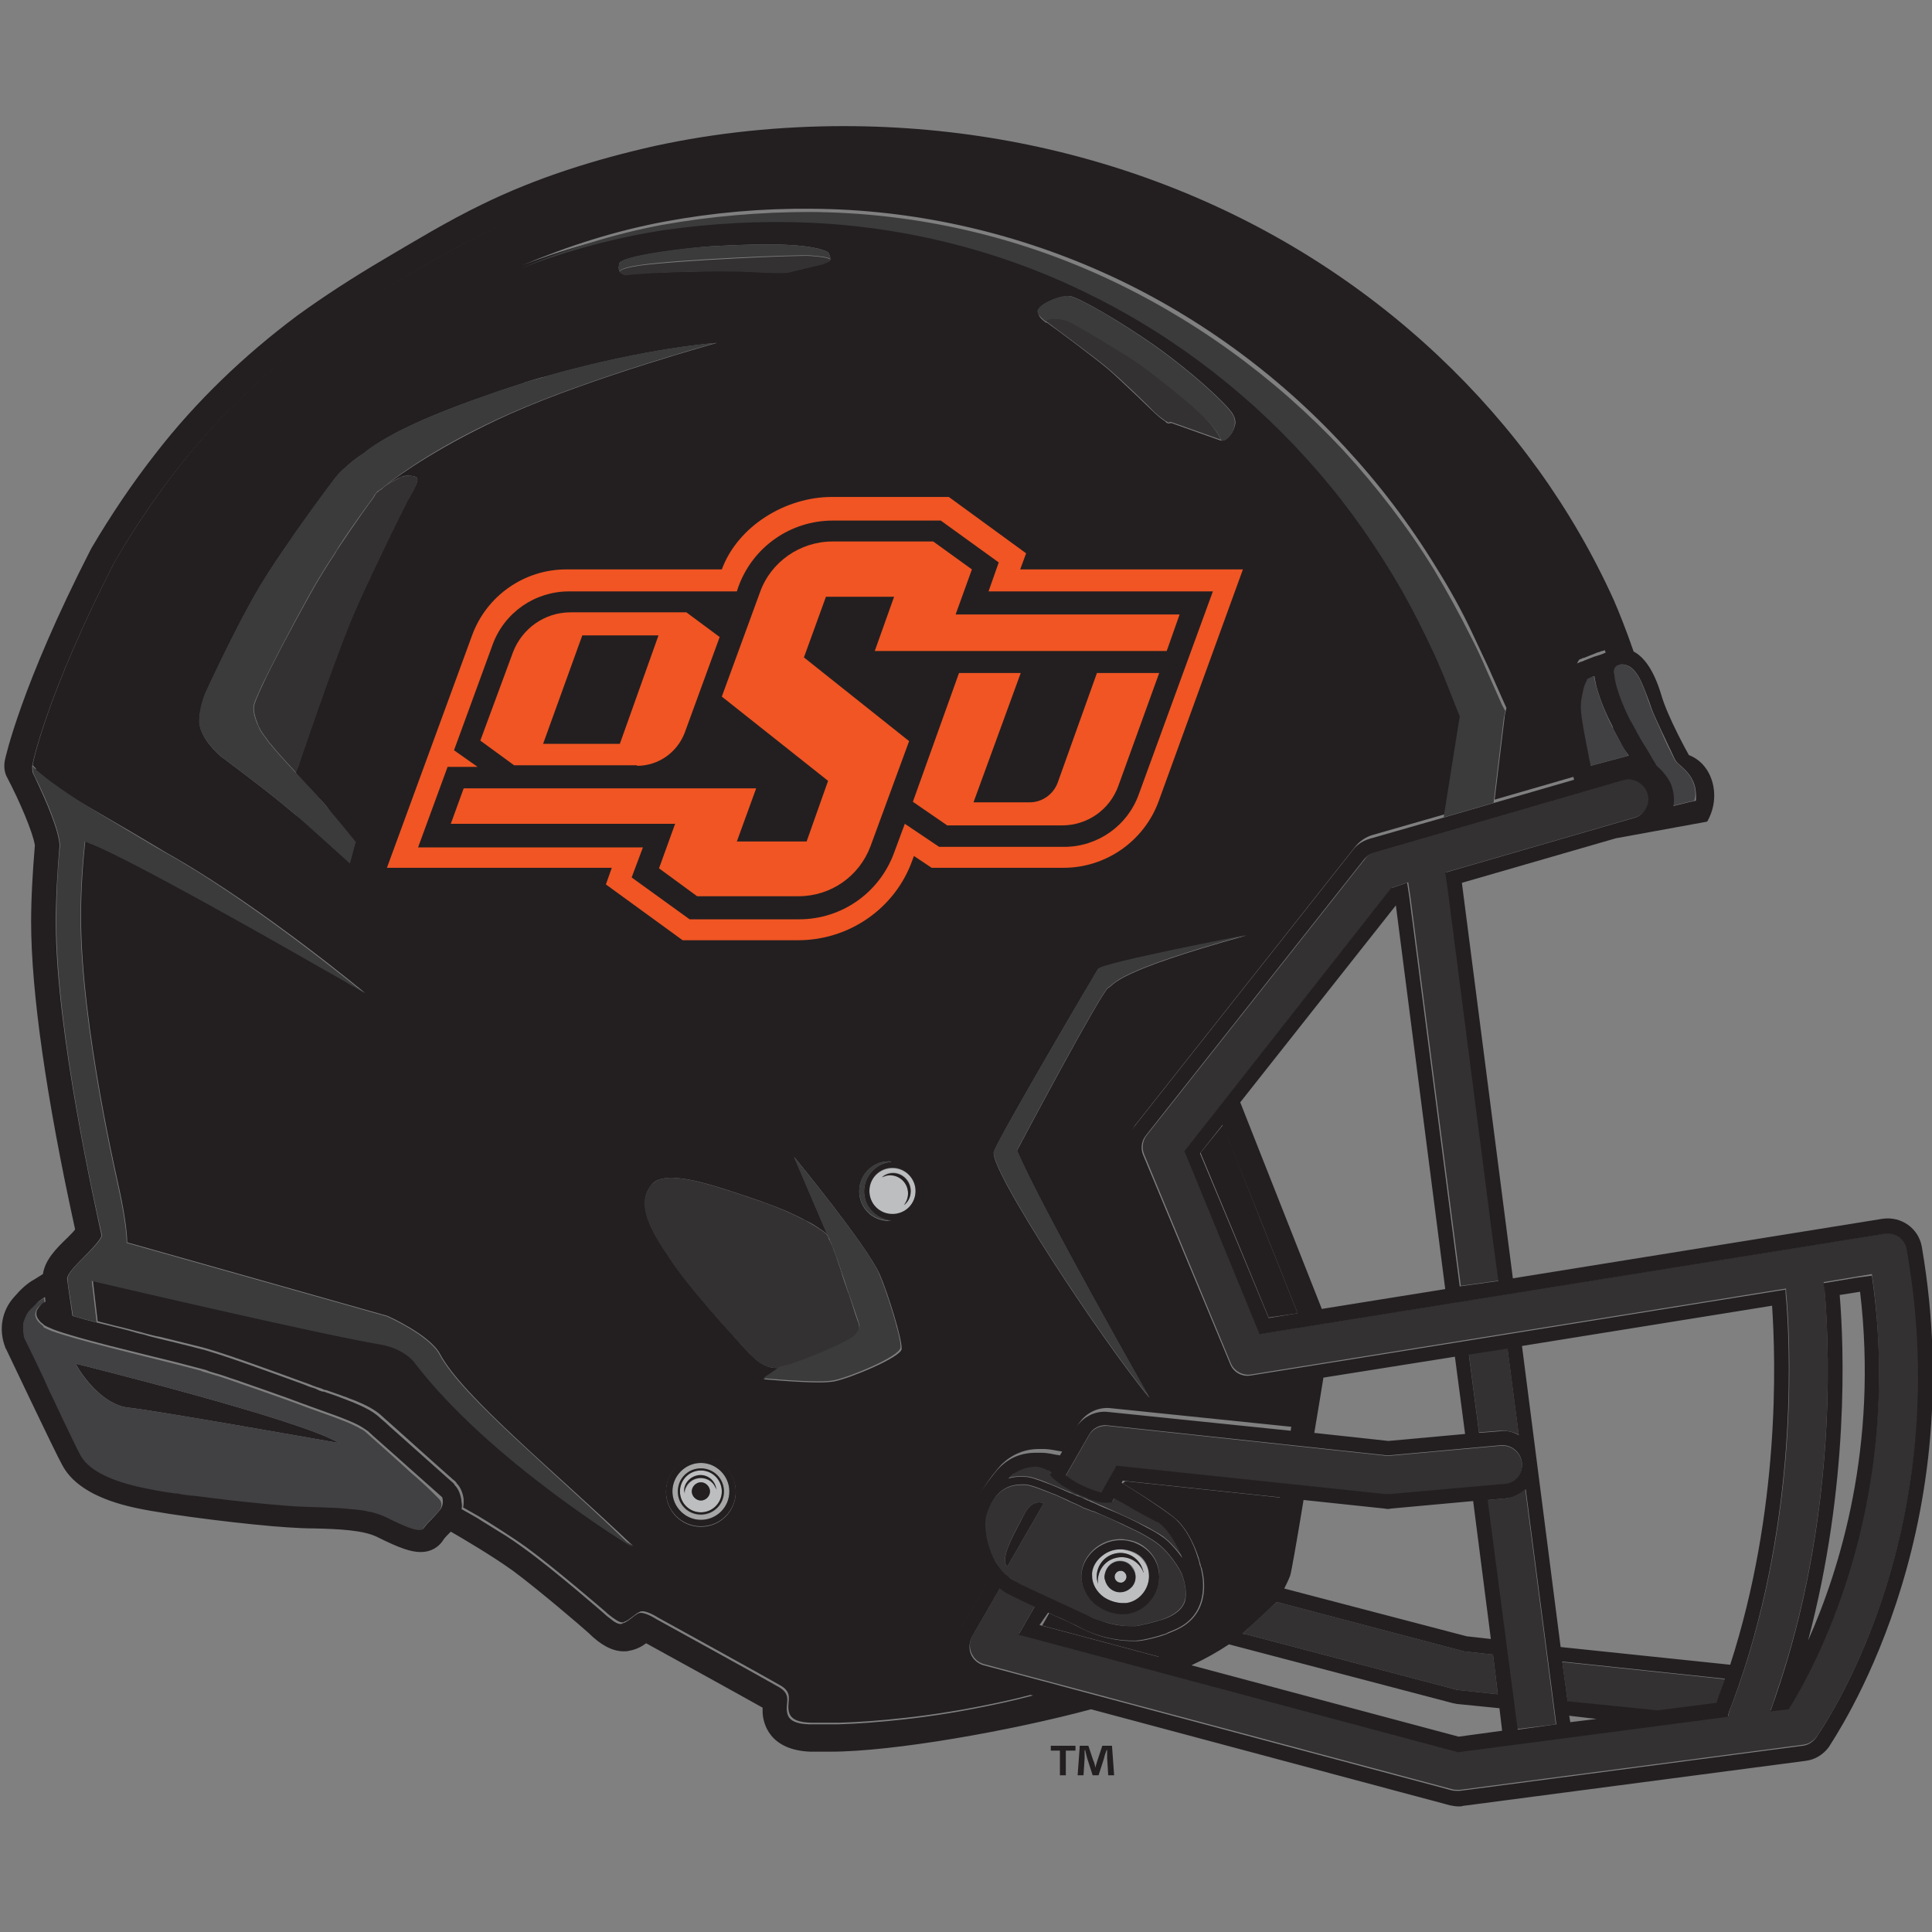 <?xml version="1.0" encoding="utf-8"?>
<!-- Generator: Adobe Illustrator 24.0.0, SVG Export Plug-In . SVG Version: 6.00 Build 0)  -->
<svg version="1.1" id="Capa_1" xmlns="http://www.w3.org/2000/svg" xmlns:xlink="http://www.w3.org/1999/xlink" x="0px" y="0px"
	 viewBox="0 0 360 360" style="enable-background:new 0 0 360 360;" xml:space="preserve">
<rect x="0" y="0" width="360" height="360" fill="#808080" stroke="none"/>
<style type="text/css">
	.st0{fill:#BCBEC0;}
	.st1{fill:#231F20;}
	.st2{fill:#A7A6A6;}
	.st3{fill:#414042;}
	.st4{fill:#333132;}
	.st5{fill:#FFFFFF;}
	.st6{fill:#3B3B3C;}
	.st7{fill:#F05523;}
</style>
<path class="st0" d="M166.3,217.7c-2.4,0-4.3,1.9-4.3,4.3c0,2.4,1.9,4.3,4.3,4.3s4.3-1.9,4.3-4.3
	C170.6,219.6,168.7,217.7,166.3,217.7 M168.4,224.5c0.5-0.6,0.8-1.3,0.8-2.2c0-1.9-1.5-3.4-3.4-3.4c-0.6,0-1.1,0.2-1.5,0.4
	c0.6-0.5,1.3-0.8,2.1-0.8c1.8,0,3.3,1.5,3.3,3.3C169.7,223,169.2,223.9,168.4,224.5"/>
<path class="st1" d="M166.4,218.6c-0.8,0-1.5,0.3-2.1,0.8c0.5-0.2,1-0.4,1.5-0.4c1.9,0,3.4,1.5,3.4,3.4c0,0.8-0.3,1.6-0.8,2.2
	c0.8-0.6,1.3-1.5,1.3-2.6C169.7,220.1,168.2,218.6,166.4,218.6"/>
<path class="st2" d="M130.6,272.6c-2.9,0-5.3,2.4-5.3,5.3c0,2.9,2.4,5.3,5.3,5.3c2.9,0,5.3-2.4,5.3-5.3
	C135.9,275,133.5,272.6,130.6,272.6 M130.6,282.3c-2.4,0-4.3-1.9-4.3-4.3c0-2.4,1.9-4.3,4.3-4.3c2.4,0,4.3,1.9,4.3,4.3
	C134.9,280.3,133,282.3,130.6,282.3"/>
<path class="st0" d="M130.6,274c-2.2,0-3.9,1.8-3.9,3.9c0,2.2,1.8,3.9,3.9,3.9c2.2,0,3.9-1.8,3.9-3.9
	C134.5,275.8,132.7,274,130.6,274 M130.6,279.6c-0.9,0-1.7-0.8-1.7-1.7c0-0.9,0.8-1.7,1.7-1.7s1.7,0.8,1.7,1.7
	C132.3,278.9,131.5,279.6,130.6,279.6 M132.2,275.9c-1.5-0.9-3.4-0.4-4.2,1.1c-0.3,0.4-0.4,0.9-0.4,1.4c-0.1-0.7,0-1.4,0.4-2
	c0.9-1.4,2.7-1.9,4.2-1c0.8,0.5,1.3,1.4,1.4,2.3C133.3,276.9,132.8,276.3,132.2,275.9"/>
<path class="st0" d="M212.3,290c-0.9-0.7-2-1.1-3.3-1.3c-0.1,0-0.2,0-0.3,0l-0.1,0c-1,0-2,0.3-2.9,0.9c-1.4,0.9-2.3,2.5-2.3,4
	c0,1.6,0.8,3,2.2,4c0.9,0.6,2,1,3.2,1.1c0.2,0,0.3,0,0.5,0c0.2,0,0.3,0,0.5,0c2.4-0.3,4.3-2.5,4.3-5
	C214.1,292.3,213.4,291,212.3,290 M211,295.5c-0.6,0.7-1.4,1.1-2.3,1.1c-1.4,0-2.5-1-2.8-2.3c0-0.2-0.1-0.4-0.1-0.6
	c0-0.2,0-0.4,0.1-0.6c0.3-1.3,1.4-2.3,2.8-2.3c0.9,0,1.7,0.4,2.3,1.1c0.4,0.5,0.6,1.1,0.6,1.7C211.6,294.4,211.4,295,211,295.5
	 M213.1,293.1c-0.7-2.1-3-3.4-5.2-2.8c-2.2,0.5-3.6,2.7-3.3,4.9c0-0.1-0.1-0.2-0.1-0.4c-0.6-2.4,0.9-4.7,3.2-5.3
	c2.4-0.6,4.7,0.9,5.3,3.2C213,292.9,213,293,213.1,293.1"/>
<path class="st3" d="M302,138.4c-0.5-0.9-1-1.7-1.4-2.6l-0.2-0.4c-0.9-1.7-2.8-5.9-3.4-9.4c-0.1,0.1-0.2,0.1-0.4,0.1
	c-0.3,0.1-0.6,0.3-0.9,0.4c-0.2,0.4-0.5,1-0.7,1.7c-0.1,0.4-0.2,0.9-0.3,1.4c-0.2,0.9-0.3,1.9-0.2,3c0.1,1.3,0.7,4.7,1.4,8.1
	c0.1,0.7,0.3,1.3,0.4,2l7.1-1.9C302.9,140,302.4,139.1,302,138.4"/>
<path class="st0" d="M209,292.7c-0.1,0-0.1,0-0.2,0c-0.6,0-1.1,0.5-1.1,1.1c0,0.6,0.5,1.1,1.1,1.1c0.1,0,0.2,0,0.2,0
	c0.5-0.1,0.9-0.5,0.9-1.1C209.9,293.3,209.5,292.8,209,292.7"/>
<path class="st1" d="M132.1,275.3c-1.4-0.9-3.3-0.4-4.2,1c-0.4,0.6-0.5,1.3-0.4,2c0-0.5,0.2-1,0.4-1.4c0.9-1.5,2.8-1.9,4.2-1.1
	c0.7,0.4,1.1,1,1.3,1.7C133.4,276.7,132.9,275.8,132.1,275.3"/>
<path class="st1" d="M24,262.3c4.9,0.5,39.2,6.6,39.2,6.6c-7.1-4.4-49.1-14.8-49.1-14.8C15.2,256.2,19.1,261.8,24,262.3"/>
<path class="st4" d="M220.2,293.3c-1.2-2.4-3.2-4.7-4.6-5.7c-0.8-0.6-2-1.3-3.3-2c-0.8-0.4-1.6-0.8-2.5-1.2
	c-0.2-0.1-0.4-0.2-0.6-0.3c-2-1-4.1-1.9-5.4-2.4c-0.1,0-0.2-0.1-0.4-0.1c-0.2-0.1-0.4-0.2-0.5-0.2c-0.5-0.2-0.8-0.3-0.8-0.3
	l-0.3-0.1l-0.3-0.2c-0.6-0.3-1.3-0.6-2-0.9c-0.6-0.3-1.1-0.5-1.7-0.8c-0.4-0.2-0.9-0.4-1.3-0.6c0,0,0,0-0.1,0
	c-2.2-0.9-4.3-1.7-5.3-1.8c-0.2,0-0.5,0-0.7,0c-3.2,0-5.3,1.7-6.7,5.6c-0.1,0.5-0.2,1-0.2,1.4c0,0.2,0,0.5,0,0.8
	c0.1,1.9,0.6,4.4,1.9,6.6c0.1,0.2,0.3,0.4,0.4,0.6c0,0,0,0.1,0.1,0.1c0.4,0.6,0.9,1.2,1.5,1.7c0.1,0.1,0.2,0.2,0.3,0.2c0,0,0,0,0,0
	c0.5,0.4,1,0.7,1.5,1c0.1,0.1,0.2,0.1,0.4,0.2c0,0,0.1,0,0.1,0.1c3.8,2,9.5,4.4,13.1,6.1c0.8,0.4,1.5,0.7,2.2,0.9
	c2.2,0.7,4.2,1,5.5,1c0,0,0,0,0.1,0c0.1,0,0.2,0,0.3,0c0.2,0,0.3,0,0.4,0c0.1,0,0.1,0,0.2,0c0.3,0,0.7-0.1,1.1-0.2
	c1.5-0.3,3.5-0.9,3.5-0.9s3.8-1,4.6-3.5C221.2,297.1,220.9,295.2,220.2,293.3 M187.7,291.9c-1.6-1.4,1.6-6.8,3.2-9.8
	c1.5-3,3.6-2,3.6-2L187.7,291.9z M209.2,300.7c-0.2,0-0.4,0-0.5,0c-1.9-0.2-3.5-0.9-4.8-2c-1.5-1.3-2.4-3.1-2.4-5.1
	c0-1.4,0.5-2.8,1.4-3.9c1.3-1.7,3.3-2.8,5.6-2.9c0.2,0,0.5,0,0.7,0c0.8,0.1,1.5,0.2,2.1,0.4c1.2,0.4,2.2,1.1,3,2
	c1.1,1.2,1.7,2.7,1.7,4.5C216,297.6,212.9,300.7,209.2,300.7"/>
<path class="st4" d="M191.2,275.1c0.5,0,1.3,0.2,2.1,0.5c0.4,0.1,0.9,0.3,1.4,0.5c1.5,0.6,3.2,1.3,4.8,2c0.4,0.2,0.8,0.4,1.2,0.5
	c0.1,0,0.2,0.1,0.3,0.1c0.4,0.2,0.8,0.4,1.2,0.5l0.2,0.1l0.4,0.2c0,0,0.1,0,0.1,0c0.2,0.1,0.5,0.2,1.1,0.5c0.6,0.3,1.5,0.6,2.5,1.1
	c2.2,1,5.1,2.3,7.4,3.5c1,0.6,2,1.1,2.7,1.6c1,0.7,2.5,2.2,3.8,4c-0.6-1.6-1.4-3-2.2-4.2c-0.7-1-1.4-1.8-2-2.2
	c0-0.1-0.1-0.1-0.2-0.2c0,0,0,0,0,0c-0.1,0-0.1-0.1-0.2-0.1c0,0,0,0-0.1,0c-0.1,0-0.1-0.1-0.2-0.1h0l0,0c-0.1,0-0.1-0.1-0.2-0.1
	c-0.1,0-0.1-0.1-0.2-0.1c-1.1-0.6-2.9-1.6-5.2-2.9c-0.4-0.2-0.7-0.4-1.1-0.6c-0.4-0.2-0.7-0.4-1.1-0.6l-0.4,0.7
	c-0.2,0-0.3,0-0.5,0.1l-0.3,0c-0.1,0-0.1,0-0.2,0c-0.1,0-0.1,0-0.1,0H206c-0.5,0-1.2-0.1-1.8-0.3l0,0c-0.1,0-0.2-0.1-0.3-0.1
	c-0.2-0.1-0.4-0.1-0.6-0.2c-0.2-0.1-0.3-0.1-0.5-0.2c-0.1,0-0.1,0-0.2-0.1c-0.3-0.1-0.6-0.2-0.9-0.4c-0.1,0-0.2-0.1-0.3-0.1
	c-0.2-0.1-0.4-0.2-0.6-0.3c-0.1,0-0.2-0.1-0.3-0.1c-1.8-0.9-2.8-1.5-3.3-2c0,0-0.1,0-0.1-0.1c-0.6-0.5-1.1-0.9-1.4-1.4l0.1-0.1
	l0.2-0.2h0v0c0-0.1,0-0.1,0-0.2c-0.1-0.1-0.2-0.2-0.3-0.3c-0.1,0-0.1,0-0.2,0c-0.7-0.4-1.7-0.7-2.1-0.7c-1.6,0-3,0.4-4.1,1.2
	c-0.3,0.2-0.7,0.5-1,0.8c-0.1,0.1-0.2,0.1-0.2,0.2C188.9,275.1,190,275,191.2,275.1"/>
<path class="st1" d="M209.2,276.4c0.9,0.5,7.2,4.4,9.5,6.3c0.3,0.2,0.5,0.5,0.8,0.7c1.6,1.6,3,4.2,3.9,7c0.1,0.5,0.3,1,0.4,1.5
	c0,0,0,0,0,0c0,0,0,0.1,0.1,0.2c0,0.1,0.1,0.2,0.1,0.4c0.5,2,1.5,8.5-5,11.3c-0.5,0.2-0.9,0.4-1.2,0.5c-0.2,0.1-0.3,0.1-0.4,0.2h0
	c-0.1,0-0.2,0.1-0.3,0.1c-0.8,0.3-3.6,1.1-5.2,1.2c-0.2,0-0.4,0-0.7,0c-1.5,0-5.3-0.2-9.3-2.2c-0.6-0.3-1.3-0.6-2-1
	c-1-0.5-2.2-1-3.3-1.5l0,0c-0.4-0.2-0.7-0.3-1.1-0.5l-1.3,2.3l22.1,5.9c2.6-1.1,5.1-2.4,7.5-3.8c0,0,4-2.5,7.5-5.6
	c0.5-0.5,1.1-1,1.6-1.5c0.3-0.3,0.5-0.5,0.7-0.8c0.4-0.5,0.8-0.9,1.2-1.4c0.2-0.3,0.5-0.6,0.7-0.9c0.1-0.2,0.2-0.3,0.3-0.5
	c0.1-0.1,0.1-0.2,0.2-0.3c0.1-0.2,0.2-0.5,0.3-0.7c0,0,0-0.1,0.1-0.1c0.2-0.3,0.3-0.7,0.4-1c0.1-0.3,0.6-3.1,1.2-7.1
	c0.3-1.8,0.6-3.9,1-6l-29.3-3.1L209.2,276.4z"/>
<polygon class="st1" points="223.7,214.8 230.1,230.2 236.4,245.5 241.8,244.7 234.8,227.1 227.9,209.6 "/>
<path class="st3" d="M77.6,275.3c-0.6-0.5-1.2-1-1.8-1.6c-3.2-2.9-6.7-6-7.5-6.7c-0.3-0.3-0.7-0.6-1.2-0.8c-0.1-0.1-0.3-0.2-0.5-0.3
	c-2.5-1.3-6.6-2.6-8.7-3.4c-0.9-0.3-2.6-1-4.9-1.8c-2.8-1-6.2-2.2-9.4-3.3c-1.1-0.4-2.1-0.7-3-1c-0.7-0.2-1.4-0.4-2-0.6
	c-0.4-0.1-0.8-0.2-1.2-0.4c-1.1-0.3-2.7-0.7-4.6-1.2c-7.2-1.8-18.8-4.6-23.2-6.2c-0.7-0.3-1.2-0.5-1.5-0.7C8.1,247.1,8,247,7.9,247
	c0,0-0.1-0.1-0.1-0.1c-0.3-0.3-0.6-0.5-0.8-0.8c-0.5-0.7-0.5-1.3-0.3-1.8c0.2-0.6,0.7-1,1.1-1.3c0,0,0,0,0.1,0c0,0,0.1-0.1,0.1-0.1
	c0,0,0,0,0,0c0,0,0,0,0.1,0c0,0,0.1-0.1,0.1-0.1c0,0,0.1-0.1,0.1-0.1c0,0,0,0,0,0c0-0.3-0.1-0.5-0.1-0.7c0,0,0-0.1,0-0.1
	c-0.4,0.2-0.8,0.5-1.2,0.8c-0.5,0.4-1,0.9-1.6,1.6c-0.4,0.5-0.7,0.9-0.9,1.4c-0.1,0.3-0.2,0.6-0.3,0.8c0,0.2-0.1,0.4-0.1,0.6
	c0,0.2,0,0.4,0,0.6c0,0.4,0,0.8,0.1,1.2c0.1,0.3,0.2,0.6,0.2,0.8c0,0,1.7,3.6,3.8,7.9c0.1,0.3,0.3,0.6,0.4,0.9
	c0.1,0.3,0.3,0.6,0.4,0.9c1.1,2.2,2.2,4.5,3.1,6.5c1.2,2.6,2.3,4.6,2.6,5.3c1.4,2.5,4.9,4.7,11.1,6.1c1.4,0.3,3.3,0.6,5.4,1
	c0.5,0.1,0.9,0.1,1.4,0.2c0.1,0,0.2,0,0.3,0c0.8,0.1,1.7,0.3,2.6,0.4c0.1,0,0.2,0,0.3,0c0.8,0.1,1.6,0.2,2.4,0.3
	c1.3,0.2,2.7,0.3,4,0.5c4.4,0.5,8.6,0.9,11.3,1.1c3.9,0.2,8,0.2,11.6,0.6c1.2,0.1,2.4,0.3,3.5,0.5c0.3,0.1,0.6,0.2,0.9,0.2
	c0.8,0.2,1.5,0.5,2.2,0.8c0.4,0.2,0.8,0.4,1.2,0.6c2.3,1.1,3.9,1.7,4.8,1.8c0.2,0,0.3,0,0.4,0c0.4,0,0.6-0.2,0.7-0.4
	c0.5-0.9,2.3-2.5,3.1-3.5c0.8-1.1,0-2,0-2S80.1,277.5,77.6,275.3 M24,262.3c-4.9-0.5-8.9-6.1-9.9-8.2c0,0,42,10.4,49.1,14.8
	C63.2,268.9,29,262.8,24,262.3"/>
<path class="st5" d="M294.8,123.1c0.1,0,0.2-0.1,0.2-0.1L294.8,123.1L294.8,123.1z"/>
<path class="st1" d="M157.1,28.4c-6.9,0-13.9,0.4-20.8,1.3c-12,1.4-23.8,4.5-35.1,8.8c-11.7,4.5-22.3,11-33,17.4
	c-8.6,5.2-16.5,11.6-23.7,18.6c-9.1,8.9-16.7,19.2-23.1,30.1c-12.6,24.6-15.3,37.5-15.3,38l0.6,0.6l-0.3,1.1
	c4.3,2.8,14.6,8.6,22.6,13.4c1.3,0.8,2.7,1.6,4.1,2.4C49.6,169.7,68,185,68,185s-0.4-0.2-1.1-0.7c-0.2-0.1-0.5-0.3-0.8-0.5
	c-0.5-0.3-1.2-0.7-1.9-1.1c-1.1-0.6-2.3-1.3-3.7-2.1c-12.2-7-35.7-20.2-43.1-23.3c-0.3-0.1-0.5-0.2-0.8-0.3
	c-0.3-0.1-0.5-0.2-0.7-0.3c-0.5,4.5-0.8,9.4-0.8,14c0,20.8,7.1,50.4,7.1,50.7c0,0,1.5,6.6,1.5,10.1c6,1.7,32.3,9.1,48.5,13.7
	c0,0,7.9,3.5,9.8,7.1c4.2,7.9,21.6,22.1,36,35.8c0,0-26.4-16-40.5-34.3c0,0-1.8-2.7-6.6-3.5c-10.3-1.6-48-10.5-53.6-11.8l0.9,7.7
	c1.9,0.5,4,1,6,1.5c1,0.3,2.1,0.5,3,0.8c0.9,0.2,1.8,0.5,2.6,0.6c2.1,0.5,4,1,5.7,1.4c1.3,0.3,2.3,0.6,3.1,0.8
	c4.8,1.4,13.7,4.7,18.4,6.4c0.5,0.2,0.9,0.3,1.3,0.5c0.4,0.1,0.7,0.3,0.9,0.3c0.1,0,0.2,0.1,0.3,0.1c0.3,0.1,0.6,0.2,1,0.4
	c0.1,0,0.1,0,0.2,0c1.2,0.4,2.3,0.8,3.4,1.2h0c0.3,0.1,0.6,0.2,0.8,0.3c2.2,0.8,3.9,1.6,5.2,2.5c0.4,0.3,0.7,0.5,1,0.8
	c0.3,0.3,0.9,0.8,1.8,1.6c3.8,3.4,11.8,10.6,11.9,10.6l0.2,0.2l0.1,0.2c0.4,0.4,0.7,0.9,0.9,1.4c0.2,0.5,0.4,1.2,0.4,1.8
	c0,0.4,0,0.8-0.1,1.3c0.7,0.4,1.8,1,3,1.7c1.2,0.7,2.6,1.6,4,2.5c1.7,1.1,3.4,2.2,4.9,3.3c5.2,3.8,14.6,11.9,14.6,11.9
	s0.5,0.5,1.2,1c0.7,0.5,1.5,1.1,2.1,1c0,0,0,0,0,0c0.1,0,0.1,0,0.2-0.1c1-0.3,2-1.5,3-1.9c1-0.4,3.3,1.1,3.3,1.1
	s20.7,11.4,22.9,12.7c1.2,0.7,1.5,1.5,1.5,2.3c0,0.5-0.1,1.1-0.1,1.6c0,0.1,0,0.2,0,0.3c0.1,1.4,0.7,2.6,4.2,2.7c1.2,0,2.3,0,3.5,0
	c0.6,0,1.2,0,1.9,0c3.5-0.1,7.6-0.4,12.1-0.9c5.5-0.6,11.6-1.6,17.6-2.9c2.4-0.5,4.8-1.1,7.1-1.7c0.1,0,0.2-0.1,0.3-0.1l-10.6-2.8
	c-1.7-0.4-3.2-1.6-4-3.2c-0.1-0.2-0.2-0.3-0.2-0.5c-0.3-0.7-0.5-1.4-0.5-2.1c-0.1-1.2,0.2-2.4,0.8-3.5l5.6-9.6l0,0h0
	c-2.5-3-3.4-7-3.4-10.4c0-1.8,0.6-3.8,1.7-5.5c0.8-1.6,3-4.3,3.7-5c1.9-1.8,4.2-2.8,6.9-2.8h0.4c0.2,0,0.3,0,0.5,0
	c0.5,0,1.4,0.1,2.4,0.3c0.4,0.1,0.8,0.1,1.1,0.2v0l2.8-4.9c1.3-2.2,3.7-3.5,6.2-3.2l34,3.5c0.6-3.8,1-7.2,1.3-8.9l-8.5,1.3
	c-0.4,0.1-0.7,0.1-1.1,0.1c-0.1,0-0.2,0-0.3,0c-2.4-0.1-4.5-1.6-5.4-3.9l-16.1-38.8c-0.3-0.8-0.5-1.6-0.5-2.5c0-1,0.3-2,0.7-2.9
	c0.1-0.1,0.1-0.2,0.2-0.3c0.1-0.2,0.3-0.5,0.5-0.7l40.7-51.5c0.8-1,1.9-1.8,3.2-2.2l13.6-3.9l3-18.8l-2.1-5.3
	c-0.9-2.1-1.7-4.2-2.6-6.2c-1.8-4.1-3.8-8.1-6.1-12c-4.4-7.8-9.6-15.2-15.5-22c-11.7-13.6-26.2-25-42.4-33
	c-16.2-8-34.2-12.7-52.4-13.5c-9.1-0.4-18.3,0.1-27.3,1.4c-9,1.4-17.9,3.8-26.5,7.1c8.5-3.6,17.3-6.4,26.4-8.1
	c9.1-1.7,18.3-2.5,27.5-2.4c18.5,0.1,37.1,4.2,54.1,11.8c17,7.6,32.5,18.8,45.2,32.6c6.4,6.9,12.1,14.4,17,22.4
	c2.5,4,4.8,8.1,6.8,12.4c1,2.1,2,4.3,3,6.4l2.8,6.3l0.5,1.1l-0.3,1.4l-1.9,15.7l15.2-4.4c-0.1-0.5-0.3-1.3-0.4-2.1
	c-0.1-0.7-0.3-1.3-0.3-1.6c-0.7-3.4-1.3-6.7-1.4-8.6c-0.1-2.2,0.2-4.2,0.7-5.7c0.2-0.6,0.4-1.1,0.5-1.5c0.1,0.2,0.1,0.3,0.2,0.5
	c0,0,1.1-2.7,1.3-2.7c0.2-0.1,0.5-0.2,0.7-0.3c0,0,0,0,0.1,0l0.3-0.1c0,0-0.1,0-0.1,0c-0.1,0-0.2,0.1-0.2,0.1c1-0.4,1.8-0.7,2.5-1
	c0.1,0,0.2-0.1,0.4-0.1c0.2-0.1,0.4-0.2,0.6-0.2c0.1,0,0.2-0.1,0.3-0.1c0.3-0.1,0.5-0.2,0.7-0.3C279.3,68.6,224.8,28.4,157.1,28.4
	 M193.4,57.9c0.4-1.4,4.6-3,6.1-2.7c1.5,0.3,8.4,4.1,15.7,9.2c7,5,13.1,10.6,14.5,12.7c0,0.1,0.1,0.2,0.1,0.2c0.3,0.5,0.4,1,0.4,1.5
	c-0.2,1.7-1.5,3.3-2.5,3.3l-0.1,0l-0.1,0l-9.3-3.3c0,0-0.2,0.1-0.5,0.1c-0.2-0.1-0.4-0.1-0.5-0.3c-0.1-0.1-0.2-0.2-0.4-0.3
	c-0.6-0.4-1.5-1.2-1.9-1.6c-0.5-0.5-6.1-5.9-8.4-7.9c-2.1-1.8-9.7-7.5-11.3-8.6c-0.1-0.1-0.2-0.1-0.2-0.1c0,0,0,0,0,0c0,0,0,0.1,0,0
	c0,0,0,0,0,0h0c0,0,0,0-0.1,0c-0.3-0.2-1.4-1-1.4-1.7C193.4,58,193.4,57.9,193.4,57.9 M204.6,180.6c0.7-1.1,27.7-6.3,27.7-6.3
	c-24.9,6.9-24.5,9.1-25.8,9.8s-17,30.3-17,30.3c4.5,10.6,24.7,46.1,24.7,46.1c-9.1-11-30.1-42.9-29-45.9
	C186.3,211.6,203.9,181.7,204.6,180.6 M130.6,284.5c-3.6,0-6.5-2.9-6.5-6.5s2.9-6.5,6.5-6.5c3.6,0,6.5,2.9,6.5,6.5
	S134.2,284.5,130.6,284.5 M155.5,257.4c-0.6,0.1-1.6,0.2-2.8,0.2c-4.1,0-10.4-0.6-10.4-0.6l3.2-2.2c-0.2,0-0.4,0.1-0.6,0.1
	c-0.1,0-0.2,0-0.3,0c-0.4,0-0.8-0.1-0.9-0.1c-1.9-0.4-3.2-1.8-3.6-2.2c-0.3-0.2-1.7-1.7-3.6-3.9c-0.6-0.7-1.3-1.4-2-2.2
	c-3-3.4-6.6-7.6-9.1-11.2c-0.6-0.9-1.1-1.7-1.6-2.4c-2.3-3.5-3.5-6.1-3.6-8.4c0-0.3,0-0.6,0-0.9c0.1-1,0.5-1.9,1.1-2.7
	c0.6-0.9,1.7-1.3,3.1-1.4c0.8-0.1,1.6,0,2.6,0.1c4.1,0.5,9.6,2.5,14.4,4.1c1.7,0.6,3.3,1.2,4.7,1.8c0.8,0.3,1.5,0.7,2.2,1
	c0.5,0.2,1,0.5,1.4,0.7c0.3,0.2,0.6,0.3,0.8,0.4c1,0.5,1.7,1,2.3,1.4c0.8,0.5,1.2,0.9,1.4,1.1l-6.2-14.5c0,0,13.4,16.3,15.9,21.8
	c1.4,3.1,4.3,12.3,4.1,14C167.7,253,158.4,256.8,155.5,257.4 M170.6,221.9c0,2.4-1.9,4.3-4.3,4.3s-4.3-1.9-4.3-4.3
	c0-2.4,1.9-4.3,4.3-4.3S170.6,219.6,170.6,221.9 M165.6,216.4c0.2,0,0.3,0,0.5,0.1c-2.8,0.2-5.1,2.6-5.1,5.5c0,2.9,2.2,5.2,5.1,5.5
	c-0.2,0-0.3,0-0.5,0c-3.1,0-5.5-2.5-5.5-5.5C160.1,218.9,162.6,216.4,165.6,216.4 M115.4,49.1c0.4-1.5,14-3,17-3.2
	c5.8-0.3,17.9-1,21.9,1.1c0,0,0.5,0.8,0.4,1.3c0.1,0.2-0.3,0.5-1.5,0.9c0,0-4,1-5.8,1.4c-1.8,0.5-7-0.1-11.2-0.1
	c-5.2,0-15.9,0.2-19.7,0.7c0,0-0.4-0.1-0.7-0.3c-0.1,0-0.1-0.1-0.1-0.1c0,0-0.1-0.1-0.1-0.1C115.3,50.5,115.2,50,115.4,49.1
	 M97.5,71.4c0.2-0.1,0.3-0.1,0.5-0.2c1.3-0.4,2.6-0.8,3.9-1.1c0.1,0,0.2-0.1,0.3-0.1c18.9-5.3,31.4-6.1,31.4-6.1
	c0,0-23.2,6.4-38.5,13.2C82.2,82.9,74.6,88.4,72.5,90c-0.1,0.1-0.1,0.1-0.2,0.2c-0.1,0.1-0.3,0.1-0.3,0.2v0c1.1-0.7,2.3-1.4,2.7-1.5
	c0.1,0,0.1,0,0.2-0.1c0.5-0.2,1.4-0.2,2-0.1c0.2,0,0.3,0,0.4,0.1c0.5,0.2,1.1,0.3-1,3.8c0,0-0.1,0.2-0.3,0.5
	c-1.2,2.3-5.9,11.8-9.4,19.6c-0.1,0.3-0.2,0.6-0.4,0.9c-3.1,7-8,21.4-10.1,27.5c-0.2,0.6-0.4,1.2-0.5,1.6c0,0.1,0,0.1-0.1,0.2
	c-0.2,0.6-0.4,1-0.4,1s0,0,0,0.1c1.4,1.6,3.1,3.4,5,5.4c5.8,6.4-1.7,5.3-5.3,2.2c-4.7-4-10.4-8.2-12.5-9.8c-0.1-0.1-0.3-0.2-0.4-0.3
	c-0.1-0.1-0.2-0.2-0.3-0.2c-1.2-0.9-4.2-3.8-4.4-6.5c0-0.2,0-0.3,0-0.5c0-0.7,0-1.3,0.2-2c0.3-1.7,0.9-3.1,0.9-3.1s5.5-12.2,10.2-20
	c1.7-2.9,3.8-6,5.8-8.8c0.2-0.3,0.4-0.6,0.6-0.9c3.1-4.4,5.9-8.2,7.2-9.9c0.4-0.6,1-1.3,1.5-1.8c0.2-0.2,0.4-0.4,0.6-0.5
	c1.8-1.8,3.7-2.9,3.7-2.9s1.5-1.4,5.8-3.7c3.6-1.9,9.3-4.4,17.8-7.3c0.8-0.3,1.5-0.5,2.3-0.8C95,72.2,96.3,71.8,97.5,71.4"/>
<path class="st3" d="M315.8,146.9c-0.4-2.2-1.8-3.4-2.7-4.2c-0.5-0.4-0.9-0.8-1.1-1.2c-0.4-0.8-1.6-3.1-2.6-5.5
	c-0.7-1.5-1.4-3.1-1.8-4.1c-0.1-0.3-0.2-0.6-0.3-0.9c-0.1-0.2-0.2-0.5-0.3-0.8c-1-2.9-2.2-6.2-4.7-6.4c-0.1,0-0.2,0-0.2,0l-0.2,0
	c-0.5,0-0.8,0.2-1,0.5c0,0,0,0-0.1,0.1c-0.1,0.2-0.2,0.6-0.2,0.9c0,0.1,0,0.3,0,0.4c0,2.1,1.3,5.5,2.9,8.5c0.3,0.5,0.5,1,0.7,1.4
	c0.6,1.1,1.2,2.1,1.8,3.2c0.3,0.6,0.7,1.2,1.1,1.8c0.4,0.6,0.8,1.4,1.3,2.2c1.4,1.2,2.3,2.4,2.7,3.5c0.7,1.6,0.6,3,0.4,3.9l2.8-0.7
	l1.4-0.3C316,148.3,315.9,147.5,315.8,146.9"/>
<path class="st5" d="M298.6,121.7c0.3-0.1,0.5-0.2,0.7-0.3C299.1,121.5,298.9,121.6,298.6,121.7"/>
<path class="st4" d="M206.4,265.7c-1.4-0.1-2.8,0.5-3.5,1.8l-4.3,7.5c2.4,1.9,5.1,2.8,6.6,3.2l2.8-5l50.2,5.3c0.2,0,0.5,0,0.7,0
	l21.4-1.9c2-0.2,3.5-1.9,3.3-3.9c-0.2-2-2-3.5-4-3.3l-21,1.9L206.4,265.7z"/>
<path class="st4" d="M355.5,232.8c-0.3-2-2.1-3.3-4.1-3l-116.5,18.7l-14-34.1l38.5-49l3-1l0.4,2.6h0l9.4,72.6l7.2-1l-1-7.4
	c0,0-8.5-66-8.5-66l-0.4-2.7l35.2-10.2c1.9-0.6,3.1-2.6,2.5-4.5c-0.6-1.9-2.6-3-4.5-2.5l-46.5,13.5c-0.7,0.2-1.4,0.6-1.8,1.2
	l-40.7,51.5c-0.8,1-1,2.4-0.5,3.6l16.1,38.8c0.6,1.6,2.3,2.5,3.9,2.2l99.6-16c0,0.7,0.1,1.6,0.2,2.7c0.8,11,1.7,42.5-10,74.1
	c-0.2,0.6-0.5,1.2-0.7,1.8c-0.1,0.3-0.2,0.7-0.2,1l-50.3,6.6l-81.9-21.9l3-5.2c-1.7-0.8-3.4-1.6-4.8-2.3c-0.6-0.3-1.1-0.7-1.7-1.1
	l-5.2,9c-0.6,1-0.6,2.2-0.2,3.2c0.5,1.1,1.3,1.8,2.4,2.1l87.2,23.3c0.3,0.1,0.6,0.1,1,0.1c0.2,0,0.3,0,0.5,0l63.9-8.4
	c1-0.1,1.9-0.7,2.5-1.5C339.4,322.3,364.7,286.3,355.5,232.8 M333.3,318.3l-1.7,0.2l-1.7,0.2c0.4-1,0.7-1.9,1-2.9
	c5.6-16.2,8.1-32.1,9.1-45.3c1-13.2,0.5-23.6,0.1-28.9c0-0.4-0.1-0.8-0.1-1.2c-0.1-0.6-0.1-1.1-0.2-1.5l6-1l3-0.5
	C355,280.7,337.4,311.8,333.3,318.3"/>
<path class="st4" d="M237.9,298.5c0,0-3.8,3.5-6.4,5.9c0.2,0,0.4,0,0.6,0.1l39.1,10.3c0.2,0,0.4,0.1,0.5,0.1l7.4,0.8l-0.9-7.4
	l-5.4-0.6L237.9,298.5z"/>
<path class="st4" d="M319.8,317.4c0.6-1.5,1.1-3,1.6-4.5l-30.3-3.2l1,7.4l16.7,1.8L319.8,317.4z"/>
<path class="st4" d="M289.9,321.3l-5.7-43.8c-1,0.9-2.3,1.6-3.8,1.7l-3.3,0.3l5.5,42.7L289.9,321.3z"/>
<path class="st4" d="M283,267.3l-2.1-16.1l-7.2,1.1l1.9,14.6l3.8-0.3C280.7,266.5,281.9,266.8,283,267.3"/>
<path class="st1" d="M130.6,271.4c-3.6,0-6.5,2.9-6.5,6.5c0,3.6,2.9,6.5,6.5,6.5c3.6,0,6.5-2.9,6.5-6.5
	C137.1,274.3,134.2,271.4,130.6,271.4 M130.6,283.2c-2.9,0-5.3-2.4-5.3-5.3c0-2.9,2.4-5.3,5.3-5.3c2.9,0,5.3,2.4,5.3,5.3
	C135.9,280.9,133.5,283.2,130.6,283.2"/>
<path class="st1" d="M208.7,290.9c-1.4,0-2.5,1-2.8,2.3c0,0.2-0.1,0.3-0.1,0.6c0,0.2,0,0.4,0.1,0.6c0.3,1.3,1.4,2.3,2.8,2.3
	c0.9,0,1.7-0.4,2.3-1.1c0.4-0.5,0.6-1.1,0.6-1.7c0-0.6-0.2-1.2-0.6-1.7C210.5,291.3,209.6,290.9,208.7,290.9 M209,294.9
	c-0.1,0-0.1,0-0.2,0c-0.6,0-1.1-0.5-1.1-1.1c0-0.6,0.5-1.1,1.1-1.1c0.1,0,0.2,0,0.2,0c0.5,0.1,0.9,0.6,0.9,1.1
	C209.9,294.3,209.5,294.8,209,294.9"/>
<path class="st1" d="M345.8,238.1l-6,1c0,0.4,0.1,0.9,0.2,1.5c0,0.4,0.1,0.8,0.1,1.2c0.4,5.3,0.9,15.8-0.1,28.9
	c-1,13.2-3.5,29.1-9.1,45.3c-0.3,1-0.7,1.9-1,2.9l1.7-0.2l1.7-0.2c4.1-6.5,21.8-37.6,15.5-80.8L345.8,238.1z M336.9,305.7
	c7.7-28.9,6.7-54.9,5.9-64.4l3.8-0.6C350,269.5,342.8,292.5,336.9,305.7"/>
<path class="st1" d="M358.1,232.3c-0.6-3.4-3.8-5.7-7.3-5.2l-68.9,11.1l-9.5-73.7l28.7-8.3l17-3.1c2.7-4.6,1.1-10.7-3.4-12.4
	c0,0-4-7.1-5.2-11.4c-1.5-4.9-3.4-7-5.1-7.9c-1.3-3.8-2.7-7.3-3.7-9.6c-7.7-17-18.7-32.3-32.7-45.5c-29.3-27.6-68.7-42.8-110.8-42.8
	c-11.8,0-23.7,1.2-35.2,3.7c-11.1,2.5-22,5.9-32.2,10.9c-6.4,3.1-12.5,6.8-18.6,10.4c-5.4,3.2-10.7,6.6-15.8,10.3
	C45.5,66.2,36.5,74.8,29,84.5c-4.4,5.6-8.4,11.6-12,17.7c0,0.1-0.1,0.2-0.1,0.2C3.9,127.8,1,141.2,0.9,141.7
	c-0.2,1.1-0.1,2.3,0.5,3.3c2.2,4.2,4.7,10,5.1,12.5c-0.4,4.8-0.7,9.6-0.7,14.3c0,12.9,2.8,32.7,8.2,57.3c-0.4,0.5-0.9,1-1.4,1.5
	c-2.3,2.2-4.2,4.2-4.6,6.8l-1.6,1c-1.3,0.7-2.5,1.8-3.7,3.2c-2.4,2.6-3,6.2-1.7,9.5l0,0.1l0.1,0.1c0.4,0.8,9.1,19.2,10.5,21.7
	c2,3.8,6.7,6.5,13.8,8c6.5,1.4,21.7,3.2,28.2,3.6c1.6,0.1,3.3,0.2,4.9,0.2c4.5,0.1,9.2,0.3,11.8,1.6c4.2,2.1,6.3,2.8,8.1,2.8
	c1.9,0,3.4-0.9,4.3-2.4c0.2-0.3,0.8-0.9,1.2-1.3c0,0,0.1-0.1,0.1-0.1c2.1,1.2,7.7,4.5,11.6,7.3c4.6,3.4,12.9,10.5,14.1,11.6
	c2.2,2.2,4.4,3.4,6.5,3.4c0.3,0,0.7,0,1-0.1c1.3-0.2,2.4-0.8,3.2-1.4c5.1,2.8,17.8,9.8,21.7,12c0,0.3,0,0.6,0,0.9
	c0.1,2.1,1.3,7,8.9,7.3c0,0,0,0,0.1,0c1.3,0,2.5,0,3.6,0c11.8,0,33.7-3.9,48.6-7.9l66.9,17.9c0.5,0.1,1.1,0.2,1.6,0.2
	c0.3,0,0.5,0,0.8-0.1l63.9-8.4c1.7-0.2,3.3-1.2,4.3-2.6C341.7,323.9,367.5,286.9,358.1,232.3 M300.7,125.3c0-0.4,0.1-0.7,0.2-0.9
	c0,0,0,0,0.1-0.1c0.2-0.3,0.5-0.4,1-0.5l0.2,0c0.1,0,0.2,0,0.2,0c2.5,0.2,3.6,3.5,4.7,6.4c0.1,0.3,0.2,0.5,0.3,0.8
	c0.1,0.3,0.2,0.6,0.3,0.9c0.4,1.1,1.1,2.6,1.8,4.1c1.1,2.3,2.2,4.7,2.6,5.5c0.2,0.4,0.6,0.8,1.1,1.2c1,0.9,2.3,2.1,2.7,4.2
	c0.1,0.7,0.2,1.5,0.1,2.3l-1.4,0.3l-2.8,0.7c0.2-0.9,0.2-2.3-0.4-4c-0.5-1.1-1.3-2.3-2.7-3.5c-0.5-0.8-0.9-1.5-1.3-2.2
	c-0.4-0.7-0.8-1.3-1.1-1.8c-0.7-1.1-1.2-2.1-1.8-3.2c-0.2-0.4-0.5-0.9-0.8-1.4c-1.5-3-2.8-6.4-2.9-8.5
	C300.7,125.5,300.7,125.4,300.7,125.3 M300.6,135.8c0.4,0.8,0.9,1.7,1.4,2.6c0.4,0.8,0.9,1.6,1.5,2.4l-7.1,1.9
	c-0.1-0.6-0.3-1.3-0.4-2c-0.7-3.4-1.3-6.8-1.4-8.1c-0.1-1.1,0-2.1,0.2-3c0.1-0.5,0.2-0.9,0.3-1.4c0.2-0.7,0.5-1.3,0.7-1.7
	c0.3-0.1,0.6-0.3,0.9-0.4c0.1,0,0.3-0.1,0.4-0.1c0.5,3.6,2.5,7.7,3.4,9.4L300.6,135.8z M82.1,281.2c-0.8,1.1-2.5,2.6-3.1,3.5
	c-0.1,0.2-0.4,0.4-0.7,0.4c-0.1,0-0.2,0-0.4,0c-1-0.1-2.5-0.7-4.8-1.8c-0.4-0.2-0.8-0.4-1.2-0.6c-0.7-0.3-1.4-0.6-2.2-0.8
	c-0.3-0.1-0.6-0.2-0.9-0.2c-1.1-0.3-2.3-0.4-3.5-0.5c-3.7-0.4-7.8-0.3-11.6-0.6c-2.7-0.2-6.9-0.6-11.3-1.1c-1.3-0.2-2.7-0.3-4-0.5
	c-0.8-0.1-1.6-0.2-2.4-0.3c-0.1,0-0.2,0-0.3,0c-0.9-0.1-1.8-0.2-2.6-0.4c-0.1,0-0.2,0-0.3,0c-0.5-0.1-0.9-0.1-1.4-0.2
	c-2.1-0.3-4-0.7-5.4-1c-6.2-1.4-9.8-3.5-11.1-6.1c-0.4-0.7-1.4-2.8-2.6-5.3c-1-2-2-4.3-3.1-6.5c-0.1-0.3-0.3-0.6-0.4-0.9
	c-0.1-0.3-0.3-0.6-0.4-0.9c-2-4.3-3.8-7.9-3.8-7.9c-0.1-0.2-0.2-0.5-0.2-0.8c-0.1-0.4-0.1-0.8-0.1-1.2c0-0.2,0-0.4,0-0.6
	c0-0.2,0-0.4,0.1-0.6c0.1-0.3,0.2-0.6,0.3-0.8c0.2-0.5,0.5-1,0.9-1.4c0.6-0.6,1.1-1.1,1.6-1.6c0.4-0.3,0.8-0.6,1.2-0.8
	c0,0,0,0.1,0,0.1c0,0.2,0,0.4,0.1,0.7c0,0,0,0,0,0c0,0-0.1,0-0.1,0.1c0,0-0.1,0-0.1,0.1c0,0,0,0-0.1,0c0,0,0,0,0,0
	c0,0-0.1,0-0.1,0.1c0,0,0,0-0.1,0c-0.4,0.3-0.8,0.8-1.1,1.3c-0.2,0.5-0.2,1.2,0.3,1.8c0.2,0.3,0.4,0.5,0.8,0.8c0,0,0.1,0,0.1,0.1
	c0.1,0.1,0.2,0.2,0.3,0.2c0.3,0.2,0.8,0.4,1.5,0.7c4.4,1.7,16,4.4,23.2,6.2c1.9,0.5,3.5,0.9,4.6,1.2c0.4,0.1,0.8,0.2,1.2,0.4
	c0.6,0.2,1.3,0.4,2,0.6c1,0.3,2,0.7,3,1c3.2,1.1,6.6,2.3,9.4,3.3c2.2,0.8,4,1.5,4.9,1.8c2.1,0.8,6.2,2.1,8.7,3.4
	c0.2,0.1,0.3,0.2,0.5,0.3c0.5,0.3,0.9,0.6,1.2,0.8c0.8,0.8,4.3,3.8,7.5,6.7c0.6,0.5,1.2,1.1,1.8,1.6c2.5,2.2,4.5,4,4.5,4
	S82.8,280.2,82.1,281.2 M193,315.8c-2.3,0.6-4.7,1.2-7.1,1.7c-6,1.3-12.1,2.3-17.6,2.9c-4.5,0.5-8.6,0.8-12.1,0.9
	c-0.6,0-1.3,0-1.9,0c-1.2,0-2.3,0-3.5,0c-3.5-0.1-4.1-1.3-4.2-2.7c0-0.1,0-0.2,0-0.3c0-0.5,0.1-1.1,0.1-1.6c0-0.8-0.3-1.6-1.5-2.3
	c-2.2-1.3-22.9-12.7-22.9-12.7s-2.3-1.5-3.3-1.1c-0.9,0.4-1.9,1.6-3,1.9c-0.1,0-0.1,0.1-0.2,0.1c0,0,0,0,0,0c-0.6,0.1-1.4-0.4-2.1-1
	c-0.7-0.5-1.2-1-1.2-1s-9.3-8.1-14.6-11.9c-1.5-1.1-3.2-2.3-4.9-3.3c-1.4-0.9-2.8-1.7-4-2.5c-1.2-0.7-2.3-1.3-3-1.7
	c0.1-0.4,0.1-0.9,0-1.3c0-0.6-0.2-1.2-0.4-1.8c-0.2-0.5-0.5-1-0.9-1.4l-0.1-0.2l-0.2-0.2c-0.1-0.1-8.1-7.2-11.9-10.6
	c-0.8-0.8-1.5-1.3-1.8-1.6c-0.3-0.3-0.6-0.5-1-0.8c-1.3-0.9-3.1-1.7-5.2-2.5c-0.3-0.1-0.5-0.2-0.8-0.3h0c-1-0.4-2.2-0.8-3.4-1.2
	c-0.1,0-0.1,0-0.2,0c-0.3-0.1-0.7-0.2-1-0.4c-0.1,0-0.2-0.1-0.2-0.1c-0.2-0.1-0.6-0.2-0.9-0.3c-0.4-0.1-0.8-0.3-1.3-0.5
	c-4.7-1.7-13.6-5-18.4-6.4c-0.8-0.2-1.9-0.5-3.1-0.8c-1.6-0.4-3.6-0.9-5.7-1.4c-0.8-0.2-1.7-0.4-2.6-0.7c-1-0.2-2-0.5-3-0.8
	c-2-0.5-4-1-6-1.5c-0.8-0.2-1.6-0.4-2.3-0.6c-0.7-0.2-1.4-0.4-2.1-0.6c-0.5-3.3-0.9-6.1-1-6.9c0-1.4,3.7-4.4,5.4-6.5
	c0.6-0.7,1-1.3,1-1.6c0,0,0-0.2-0.1-0.5c-0.9-4.3-8.4-37.3-8.4-57.8c0-4.9,0.3-9.7,0.7-14.4c-0.2-3-2.6-8.4-4.2-11.8
	c-0.3-0.7-0.6-1.3-0.8-1.7c-0.1-0.2-0.1-1.2-0.1-1.2v0v0c0-0.5,2.7-13.4,15.3-38c6.4-11,14-21.2,23.1-30.1
	c7.2-7,15.1-13.4,23.7-18.6c10.7-6.5,21.3-13,33-17.4c11.3-4.3,23.1-7.4,35.1-8.8c6.9-0.8,13.9-1.3,20.8-1.3
	c67.6,0,122.1,40.2,142.2,93c-0.2,0.1-0.5,0.2-0.7,0.3c-0.1,0-0.2,0.1-0.3,0.1c-0.2,0.1-0.4,0.1-0.6,0.2c-0.1,0-0.2,0.1-0.4,0.1
	c-0.7,0.3-1.6,0.6-2.5,1h0c0,0,0,0-0.1,0c-0.2,0.1-0.5,0.2-0.7,0.3c-0.2,0.1-0.4,0.2-0.5,0.4c0,0-0.1,0.1-0.1,0.1
	c0,0-0.1,0.2-0.2,0.3c-0.3,0.5-0.8,1.5-1.2,2.9c-0.5,1.5-0.8,3.5-0.7,5.7c0.1,1.9,0.7,5.2,1.4,8.6c0.1,0.3,0.2,0.9,0.3,1.6
	c0.1,0.8,0.3,1.6,0.4,2.1l-15.2,4.4l-9.3,2.7l-13.6,3.9c-1.3,0.4-2.4,1.1-3.2,2.2l-40.7,51.5c-0.2,0.2-0.3,0.5-0.5,0.7
	c-0.1,0.1-0.1,0.2-0.2,0.3c-0.5,0.9-0.7,1.9-0.7,2.9c0,0.8,0.1,1.7,0.5,2.5l16.1,38.8c0.9,2.3,3.1,3.8,5.4,3.9c0.1,0,0.2,0,0.3,0
	c0.4,0,0.7,0,1.1-0.1l8.5-1.3c-0.2,1.7-0.7,5.1-1.3,8.9l-34-3.5c-2.5-0.3-4.9,1-6.2,3.2l-2.8,4.9v0c-0.3-0.1-0.7-0.1-1.1-0.2
	c-0.9-0.2-1.8-0.3-2.4-0.3c-0.2,0-0.4,0-0.5,0h0h-0.4c-2.8,0-5,0.9-6.9,2.8c-0.7,0.7-2.9,3.5-3.7,5c-1.1,1.7-1.7,3.7-1.7,5.5
	c0,3.4,1,7.4,3.4,10.4h0l0,0l-5.6,9.6c-0.6,1.1-0.9,2.3-0.8,3.5c0,0.7,0.2,1.4,0.5,2.1c0.1,0.2,0.2,0.3,0.2,0.5
	c0.8,1.6,2.3,2.7,4,3.2l10.6,2.8C193.2,315.8,193.1,315.8,193,315.8 M258.6,271.2l21-1.9c2-0.2,3.8,1.3,4,3.3c0.2,2-1.3,3.8-3.3,3.9
	l-21.4,1.9c-0.2,0-0.5,0-0.7,0l-50.2-5.3l-2.8,5c-1.5-0.4-4.2-1.3-6.6-3.2l4.3-7.5c0.7-1.3,2.1-2,3.5-1.8L258.6,271.2z M244.9,267
	c0.8-4.9,1.5-8.9,1.7-10.3l24.5-3.9l1.9,14.4l-14.3,1.3L244.9,267z M273.7,252.4l7.2-1.1l2.1,16.1c-1.1-0.6-2.3-0.9-3.6-0.7
	l-3.8,0.3L273.7,252.4z M292.1,317l-1-7.4l30.3,3.2c-0.5,1.5-1.1,3-1.6,4.5l-10.9,1.4L292.1,317z M297.5,320.3l-4.9,0.6l-0.2-1.2
	L297.5,320.3z M290.8,306.9l-7.2-56.1l46.6-7.5c0.7,10.3,1.5,38.1-7.8,66.9L290.8,306.9z M195.9,274.4l-0.2,0.2l-0.1,0.1
	c0.3,0.5,0.8,1,1.4,1.4c0,0,0.1,0,0.1,0.1c0.5,0.4,1.6,1.1,3.3,2c0.1,0,0.2,0.1,0.3,0.1c0.2,0.1,0.4,0.2,0.6,0.3
	c0.1,0,0.2,0.1,0.3,0.1c0.3,0.1,0.7,0.3,0.9,0.4c0.1,0,0.1,0,0.2,0.1c0.2,0.1,0.3,0.1,0.5,0.2c0.2,0.1,0.4,0.1,0.6,0.2
	c0.1,0,0.2,0,0.3,0.1l0,0c0.6,0.2,1.3,0.3,1.8,0.3h0.2c0.1,0,0.1,0,0.1,0s0.1,0,0.2,0l0.3,0c0.1,0,0.3,0,0.5-0.1l0.4-0.7
	c0.4,0.2,0.7,0.4,1.1,0.6c0.4,0.2,0.7,0.4,1.1,0.6c2.3,1.4,4.1,2.3,5.2,2.9c0.1,0,0.1,0.1,0.2,0.1c0.1,0,0.1,0.1,0.2,0.1
	c0,0,0,0,0,0h0c0.1,0.1,0.2,0.1,0.2,0.1c0,0,0,0,0.1,0c0.1,0,0.1,0.1,0.2,0.1c0,0,0,0,0,0c0,0,0.1,0.1,0.2,0.2
	c0.6,0.4,1.3,1.2,2,2.2c0.8,1.2,1.6,2.6,2.2,4.2c-1.3-1.8-2.7-3.3-3.8-4c-0.7-0.5-1.7-1.1-2.7-1.6c-2.3-1.3-5.1-2.6-7.4-3.5
	c-1-0.4-1.9-0.8-2.5-1.1c-0.6-0.2-0.9-0.4-1.1-0.5c0,0-0.1,0-0.1,0l-0.4-0.2l-0.2-0.1c-0.4-0.2-0.8-0.4-1.2-0.5
	c-0.1,0-0.2-0.1-0.3-0.1c-0.4-0.2-0.8-0.4-1.2-0.5c-1.6-0.7-3.3-1.5-4.8-2c-0.5-0.2-1-0.4-1.4-0.5c-0.8-0.3-1.6-0.5-2.1-0.5
	c-1.2-0.1-2.3,0-3.2,0.3c0.1-0.1,0.2-0.2,0.2-0.2c0.3-0.3,0.6-0.6,1-0.8c1.2-0.8,2.5-1.2,4.1-1.2c0.4,0,1.3,0.3,2.1,0.7
	c0.1,0,0.1,0,0.2,0c0.1,0.1,0.2,0.2,0.3,0.3C195.9,274.2,195.9,274.3,195.9,274.4L195.9,274.4L195.9,274.4z M190.4,276.6
	c0.2,0,0.4,0,0.7,0c1.1,0.1,3.1,0.9,5.3,1.8c0,0,0.1,0,0.1,0c0.4,0.2,0.9,0.4,1.3,0.6c0.6,0.3,1.2,0.5,1.7,0.8
	c0.7,0.3,1.4,0.6,2,0.9l0.3,0.2l0.3,0.1c0,0,0.3,0.1,0.8,0.3c0.2,0.1,0.3,0.1,0.5,0.2c0.1,0,0.2,0.1,0.4,0.1
	c1.4,0.6,3.4,1.5,5.4,2.4c0.2,0.1,0.4,0.2,0.6,0.3c0.8,0.4,1.7,0.8,2.5,1.2c1.3,0.7,2.5,1.4,3.3,2c1.4,1,3.4,3.3,4.6,5.7
	c0.7,1.9,1,3.8,0.6,5.2c-0.8,2.6-4.6,3.5-4.6,3.5s-1.9,0.6-3.5,0.9c-0.4,0.1-0.8,0.2-1.1,0.2c-0.1,0-0.1,0-0.2,0c-0.1,0-0.2,0-0.4,0
	c-0.1,0-0.2,0-0.3,0c0,0,0,0-0.1,0c-1.3,0-3.3-0.2-5.5-1c-0.7-0.2-1.5-0.5-2.2-0.9c-3.6-1.7-9.3-4.2-13.1-6.1c0,0-0.1-0.1-0.1-0.1
	c-0.1-0.1-0.3-0.1-0.4-0.2c-0.6-0.3-1.1-0.6-1.5-1c0,0,0,0,0,0c-0.1-0.1-0.2-0.2-0.3-0.2c-0.6-0.5-1.1-1.1-1.5-1.7
	c0,0,0-0.1-0.1-0.1c-0.1-0.2-0.3-0.4-0.4-0.6c-1.2-2.2-1.8-4.7-1.9-6.6c0-0.3,0-0.5,0-0.8c0-0.5,0.1-0.9,0.2-1.4
	C185.1,278.4,187.2,276.6,190.4,276.6 M195.3,300.5c0.4,0.2,0.7,0.3,1.1,0.5l0,0c1.2,0.5,2.3,1,3.3,1.5c0.7,0.3,1.4,0.7,2,1
	c4,2,7.8,2.2,9.3,2.2c0.3,0,0.5,0,0.7,0c1.6-0.1,4.4-0.9,5.2-1.2c0.1,0,0.2,0,0.3-0.1h0c0.1,0,0.3-0.1,0.4-0.2
	c0.3-0.1,0.7-0.3,1.2-0.5c6.5-2.7,5.5-9.3,5-11.3c0-0.2-0.1-0.3-0.1-0.4c0-0.1,0-0.2-0.1-0.2c0,0,0,0,0,0c-0.1-0.5-0.2-1-0.4-1.5
	c-0.8-2.8-2.3-5.5-3.9-7c-0.3-0.3-0.5-0.5-0.8-0.7c-2.3-1.8-8.5-5.8-9.5-6.3l0.2-0.4l29.3,3.1c-0.3,2.2-0.7,4.2-1,6
	c-0.7,4-1.1,6.9-1.2,7.1c-0.1,0.3-0.3,0.7-0.4,1c0,0,0,0.1-0.1,0.1c-0.1,0.2-0.2,0.5-0.3,0.7c-0.1,0.1-0.1,0.2-0.2,0.3
	c-0.1,0.2-0.2,0.3-0.3,0.5c-0.2,0.3-0.4,0.6-0.7,0.9c-0.4,0.5-0.7,0.9-1.2,1.4c-0.2,0.3-0.5,0.5-0.7,0.8c-0.5,0.5-1,1-1.6,1.5
	c-3.5,3.1-7.5,5.6-7.5,5.6c-2.4,1.4-5,2.6-7.5,3.8l-22.1-5.9L195.3,300.5z M272.8,307.7l5.4,0.6l0.9,7.4l-7.4-0.8
	c-0.2,0-0.4-0.1-0.5-0.1l-39.1-10.3c-0.2,0-0.4-0.1-0.6-0.1c2.7-2.4,6.4-5.9,6.4-5.9L272.8,307.7z M239.3,296
	c0.4-0.8,0.8-1.6,1.1-2.4c0.2-0.5,1.3-6.8,2.5-14.1l15.1,1.6c0.4,0.1,0.8,0.1,1.2,0l15.3-1.4l3.3,25.7l-4.5-0.5L239.3,296z
	 M229,306.4l41.5,10.9c0.3,0.1,0.6,0.1,0.9,0.2l8,0.8l0.5,4.2l-8.1,1.1l-49.8-13.3C224.6,309.1,226.9,307.8,229,306.4 M277.2,279.5
	l3.3-0.3c1.5-0.1,2.7-0.8,3.8-1.7l5.7,43.8l-7.2,1L277.2,279.5z M338.4,323.8c-0.6,0.8-1.5,1.4-2.5,1.5l-63.9,8.4
	c-0.2,0-0.3,0-0.5,0c-0.3,0-0.6,0-1-0.1l-87.2-23.3c-1.1-0.3-2-1.1-2.4-2.1c-0.4-1-0.3-2.2,0.2-3.2l5.2-9c0.5,0.4,1.1,0.8,1.7,1.1
	c1.4,0.7,3.1,1.5,4.8,2.3l-3,5.2l81.9,21.9l50.3-6.6c0-0.3,0.1-0.7,0.2-1c0.2-0.6,0.5-1.2,0.7-1.8c11.7-31.6,10.8-63.1,10-74.1
	c-0.1-1.1-0.2-2-0.2-2.7l-99.6,16c-1.7,0.3-3.3-0.6-3.9-2.2L213,215.2c-0.5-1.2-0.3-2.6,0.5-3.6l40.7-51.5c0.5-0.6,1.1-1,1.8-1.2
	l46.5-13.5c1.9-0.6,3.9,0.6,4.5,2.5c0.6,1.9-0.6,4-2.5,4.5l-35.2,10.2l0.4,2.7c0,0,8.5,66,8.5,66l1,7.4l-7.2,1l-9.4-72.6h0l-0.4-2.6
	l-3,1l-38.5,49l14,34.1l116.5-18.7c2-0.3,3.8,1,4.1,3C364.7,286.3,339.4,322.3,338.4,323.8 M231.1,205.4l29-36.7l9.2,71.5l-23,3.7
	L231.1,205.4z M241.8,244.7l-5.4,0.9l-6.4-15.4l-6.4-15.3l4.2-5.3l7,17.5L241.8,244.7z"/>
<path class="st1" d="M203.9,298.8c1.3,1.1,2.9,1.8,4.8,2c0.2,0,0.4,0,0.5,0c3.7,0,6.8-3.2,6.8-6.9c0-1.8-0.6-3.3-1.7-4.5
	c-0.8-0.9-1.8-1.5-3-2c-0.7-0.2-1.4-0.4-2.1-0.4c-0.3,0-0.5,0-0.7,0c-2.2,0.1-4.3,1.2-5.6,2.9c-0.9,1.1-1.4,2.5-1.4,3.9
	C201.5,295.6,202.4,297.5,203.9,298.8 M205.8,289.6c0.9-0.6,1.9-0.9,2.9-0.9l0.1,0c0.1,0,0.2,0,0.3,0c1.3,0.1,2.4,0.5,3.3,1.2
	c1.1,0.9,1.7,2.2,1.7,3.8c0,2.5-1.9,4.7-4.2,5c-0.1,0-0.3,0-0.5,0c-0.2,0-0.3,0-0.5,0c-1.2-0.1-2.3-0.5-3.2-1.1
	c-1.4-1-2.2-2.5-2.2-4C203.4,292.1,204.3,290.6,205.8,289.6"/>
<path class="st4" d="M195.1,60c1.6,1.2,9.2,6.8,11.3,8.6c2.4,2,7.9,7.3,8.4,7.9c0.4,0.4,1.3,1.2,1.9,1.6c0.2,0.1,0.3,0.2,0.4,0.3
	c0.2,0.1,0.4,0.2,0.5,0.3c0.3,0.1,0.5-0.1,0.5-0.1l9.3,3.3l0.1,0c-0.3-0.6-1.1-2.2-3.4-4.5c-2-2-5.6-5-8.8-7.4
	c-1.9-1.5-3.8-2.8-5-3.6c-0.7-0.4-1.6-1-2.6-1.6c-3.5-2.2-8.2-4.9-9-5.2c-1.3-0.4-3.1-0.6-3.9,0.1c0,0,0,0,0,0
	C195,59.9,195,60,195.1,60"/>
<path class="st4" d="M77.3,88.8c-0.1,0-0.2-0.1-0.4-0.1c-0.6-0.1-1.4,0-2,0.1c-0.1,0-0.2,0-0.2,0.1c-0.4,0.2-1.5,0.8-2.7,1.5
	c0,0-0.1,0.1-0.1,0.1h0c-0.2,0.1-0.4,0.3-0.5,0.4c0,0-0.1,0-0.1,0.1h0c-0.2,0.2-0.4,0.3-0.6,0.4c0,0,0,0,0,0
	c-0.2,0.2-0.3,0.3-0.5,0.4c0,0,0,0,0,0C70.1,91.9,70,92,70,92.1c0,0-0.1,0.1-0.1,0.1c0,0.1-0.1,0.1-0.1,0.2c0,0.1-0.1,0.1-0.1,0.2
	c-0.9,1.2-3.5,4.8-6.7,9.6c-0.1,0.2-0.3,0.4-0.4,0.7c-1.6,2.4-3.3,5.1-4.9,8c-3.6,6.5-7,12.9-8.8,16.8c-0.9,1.9-1.4,3.2-1.5,3.6
	c-0.2,0.9,0,1.8,0.3,2.7c0.1,0.3,0.2,0.5,0.3,0.8c0.1,0.4,0.3,0.7,0.5,1.1c0,0.1,0.1,0.2,0.1,0.2c0.2,0.3,0.5,0.8,0.9,1.3
	c0.1,0.1,0.2,0.3,0.3,0.4c0.2,0.3,0.4,0.6,0.7,0.9c1.1,1.4,2.7,3.1,4.7,5.3c0,0,0-0.1,0-0.1s0.1-0.4,0.4-1c0-0.1,0.1-0.1,0.1-0.2
	c0.1-0.4,0.3-1,0.5-1.6c2.1-6.1,7-20.4,10.1-27.5c0.1-0.3,0.3-0.6,0.4-0.9c3.5-7.8,8.2-17.3,9.4-19.6c0.2-0.3,0.3-0.5,0.3-0.5
	C78.4,89.1,77.8,89,77.3,88.8"/>
<path class="st4" d="M136.2,50.6c4.3,0,9.5,0.6,11.2,0.1c1.8-0.5,5.8-1.4,5.8-1.4c1.2-0.4,1.6-0.7,1.5-0.9c-0.2-0.4-2.2-0.6-3.6-0.7
	c-2.1-0.2-24.6,0.8-32,1.8c-3.3,0.5-3.8,1-3.5,1.3c0,0,0.1,0.1,0.1,0.1c0,0,0.1,0.1,0.1,0.1c0.3,0.2,0.7,0.3,0.7,0.3
	C120.4,50.8,131.1,50.5,136.2,50.6"/>
<path class="st4" d="M158.3,241.5c-0.1-0.2-0.1-0.4-0.2-0.5c-0.5-1.4-1-2.8-1.4-4.2c-0.2-0.7-0.5-1.4-0.7-2.1
	c-0.2-0.7-0.5-1.3-0.7-1.9c-0.1-0.4-0.3-0.7-0.4-1c-0.1-0.2-0.1-0.3-0.2-0.4c0-0.1,0-0.1-0.1-0.2c-0.1-0.2-0.2-0.4-0.2-0.5
	c-0.1-0.2-0.1-0.3-0.2-0.4c0-0.1-0.1-0.1-0.1-0.2c-0.2-0.2-0.6-0.6-1.4-1.1c-0.6-0.4-1.3-0.8-2.3-1.4c-0.3-0.2-0.6-0.3-0.8-0.4
	c-0.4-0.2-0.9-0.5-1.4-0.7c-0.7-0.3-1.4-0.7-2.2-1c-1.4-0.6-2.9-1.2-4.7-1.8c-4.8-1.6-10.3-3.6-14.4-4.1c-1-0.1-1.8-0.2-2.6-0.1
	c-1.4,0.1-2.4,0.6-3.1,1.4c-0.6,0.9-0.9,1.8-1.1,2.7c0,0.3-0.1,0.6,0,0.9c0.1,2.3,1.3,4.9,3.6,8.4c0.5,0.8,1.1,1.6,1.6,2.4
	c2.5,3.6,6.1,7.8,9.1,11.2c0.7,0.8,1.4,1.5,2,2.2c1.9,2.2,3.4,3.7,3.6,3.9c0.4,0.4,1.7,1.8,3.6,2.2c0.1,0,0.5,0.1,0.9,0.1
	c0.1,0,0.2,0,0.3,0c0.2,0,0.4-0.1,0.6-0.1h0h0.1c0.3-0.1,1.3-0.3,1.6-0.4c0,0,0,0,0.1,0c0.1,0,0.2,0,0.3-0.1
	c0.2-0.1,0.3-0.1,0.5-0.2c1-0.4,2.2-0.8,3.4-1.3c0.6-0.3,1.2-0.5,1.8-0.7c2.4-1,4.6-2.1,5.5-2.7c0.1,0,0.1-0.1,0.2-0.1
	c0.4-0.4,0.7-0.7,0.9-1c0.1-0.1,0.1-0.2,0.2-0.3c0.2-0.5,0.1-0.9,0-1.4C159.8,246.2,159.1,244.1,158.3,241.5"/>
<path class="st1" d="M205.4,325.3l-0.9,2.7c-0.1,0.4-0.3,0.9-0.4,1.4h0c-0.1-0.6-0.2-1-0.4-1.4l-0.9-2.7h-1.6l-0.4,5.5h1.1l0.2-3.2
	c0-0.5,0-1,0-1.5h0.1c0.1,0.5,0.3,1.2,0.4,1.6l1,3.1h1.1l1-3.1c0.1-0.5,0.3-1.1,0.5-1.6h0.1c0,0.6,0,1.1,0,1.5l0.2,3.2h1.1l-0.4-5.5
	H205.4z"/>
<polygon class="st1" points="195.8,326.2 197.5,326.2 197.5,330.8 198.6,330.8 198.6,326.2 200.4,326.2 200.4,325.3 195.8,325.3 "/>
<path class="st1" d="M207.9,290.3c2.2-0.6,4.5,0.7,5.2,2.8c0-0.1,0-0.3-0.1-0.4c-0.6-2.4-3-3.8-5.3-3.2c-2.4,0.6-3.8,3-3.2,5.3
	c0,0.1,0.1,0.2,0.1,0.4C204.3,293,205.7,290.8,207.9,290.3"/>
<path class="st1" d="M194.5,280.1c0,0-2.1-1-3.6,2c-1.5,3-4.8,8.3-3.2,9.8L194.5,280.1z"/>
<path class="st1" d="M130.6,273.6c-2.4,0-4.3,1.9-4.3,4.3c0,2.4,1.9,4.3,4.3,4.3c2.4,0,4.3-1.9,4.3-4.3
	C134.9,275.5,133,273.6,130.6,273.6 M130.6,281.8c-2.2,0-3.9-1.8-3.9-3.9c0-2.2,1.8-3.9,3.9-3.9c2.2,0,3.9,1.8,3.9,3.9
	C134.5,280.1,132.7,281.8,130.6,281.8"/>
<path class="st1" d="M130.6,276.2c-0.9,0-1.7,0.8-1.7,1.7c0,0.9,0.8,1.7,1.7,1.7c0.9,0,1.7-0.8,1.7-1.7
	C132.3,277,131.5,276.2,130.6,276.2"/>
<path class="st6" d="M166.1,216.5c-0.2,0-0.3-0.1-0.5-0.1c-3.1,0-5.5,2.5-5.5,5.5c0,3.1,2.5,5.5,5.5,5.5c0.2,0,0.3,0,0.5,0
	c-2.8-0.3-5.1-2.6-5.1-5.5C161.1,219.1,163.3,216.7,166.1,216.5 M101.9,70.1c-1.3,0.4-2.6,0.7-3.9,1.1c-0.2,0-0.3,0.1-0.5,0.2
	c-1.3,0.4-2.5,0.8-3.8,1.2c-0.8,0.2-1.5,0.5-2.3,0.8c-8.5,2.9-14.1,5.4-17.8,7.3c-4.3,2.3-5.8,3.7-5.8,3.7s-1.9,1.2-3.7,2.9
	c-0.2,0.2-0.4,0.4-0.6,0.5c-0.5,0.6-1.1,1.2-1.5,1.8c-1.3,1.7-4.1,5.5-7.2,9.9c-0.2,0.3-0.4,0.6-0.6,0.9c-2,2.9-4,5.9-5.8,8.8
	c-4.6,7.8-10.2,20-10.2,20s-0.6,1.4-0.9,3.1c-0.1,0.6-0.2,1.3-0.2,2c0,0.2,0,0.3,0,0.5c0.3,2.6,3.2,5.5,4.5,6.5
	c0.1,0.1,0.2,0.1,0.3,0.2c0.1,0.1,0.2,0.2,0.4,0.3c2.1,1.6,7.8,5.8,12.5,9.8c2.1,1.8,6.2,5.5,10.4,9.3c0.4-1.3,0.7-2.7,1.1-4
	c-2.3-2.9-4.6-5.6-6.2-7.5c-1.8-2.1-3.5-3.8-5-5.4c-2-2.2-3.6-3.9-4.7-5.3c-0.3-0.3-0.5-0.6-0.7-0.9c-0.1-0.1-0.2-0.3-0.3-0.4
	c-0.4-0.5-0.7-1-0.9-1.3c0-0.1-0.1-0.2-0.1-0.2c-0.2-0.4-0.3-0.7-0.5-1.1c-0.1-0.3-0.2-0.5-0.3-0.8c-0.3-0.9-0.5-1.8-0.3-2.7
	c0.1-0.5,0.7-1.8,1.5-3.6c1.9-3.9,5.2-10.3,8.8-16.8c1.6-2.9,3.3-5.6,4.9-8c0.1-0.2,0.3-0.4,0.4-0.7c3.1-4.8,5.8-8.3,6.7-9.6
	c0-0.1,0.1-0.1,0.1-0.2c0-0.1,0.1-0.1,0.1-0.2c0,0,0.1-0.1,0.1-0.1c0.1-0.1,0.1-0.2,0.2-0.3c0,0,0,0,0,0c0.1-0.1,0.3-0.3,0.5-0.4
	c0,0,0,0,0,0c0.2-0.1,0.4-0.3,0.6-0.4h0c0,0,0.1-0.1,0.1-0.1c0.2-0.1,0.3-0.3,0.5-0.4h0c0,0,0.1,0,0.1-0.1v0c0-0.1,0.2-0.1,0.3-0.2
	c0.1,0,0.1-0.1,0.2-0.2c2.1-1.6,9.6-7.2,22.5-12.9c15.3-6.8,38.4-13.2,38.5-13.2c0,0-12.6,0.8-31.4,6.1
	C102.1,70.1,102,70.1,101.9,70.1 M194.8,59.9L194.8,59.9C194.9,59.9,194.9,59.9,194.8,59.9C194.9,59.9,194.9,59.9,194.8,59.9
	c0.8-0.7,2.7-0.5,4-0.1c0.8,0.3,5.5,3,9,5.2c1,0.6,1.9,1.2,2.6,1.6c1.3,0.8,3.1,2.1,5,3.6c3.2,2.5,6.8,5.4,8.8,7.4
	c2.3,2.2,3.1,3.8,3.4,4.5l0.1,0c1,0.1,2.3-1.5,2.4-3.3c0-0.5-0.1-1.1-0.4-1.5c0-0.1-0.1-0.1-0.1-0.2c-1.4-2.1-7.5-7.7-14.5-12.7
	c-7.3-5.1-14.1-8.9-15.7-9.2c-1.5-0.4-5.7,1.3-6.1,2.7c0,0.1,0,0.2,0,0.2C193.4,58.8,194.5,59.6,194.8,59.9
	C194.8,59.9,194.8,59.9,194.8,59.9 M119.1,49.4c7.4-1.1,29.9-2,32-1.8c1.4,0.1,3.4,0.3,3.6,0.7c0.1-0.5-0.4-1.3-0.4-1.3
	c-4-2.1-16.1-1.4-21.9-1.1c-3.1,0.1-16.6,1.6-17,3.2c-0.2,0.8-0.1,1.3,0.2,1.7C115.3,50.4,115.8,49.9,119.1,49.4 M27.1,248.6
	c-1-0.2-2-0.5-3-0.8c-2-0.5-4-1-6-1.5c1.9,0.5,4,1,6,1.5C25.1,248.1,26.2,248.4,27.1,248.6 M232.3,174.2c0,0-26.9,5.2-27.7,6.3
	c-0.7,1.1-18.3,31.1-19.4,34c-1.1,3,19.9,34.9,29,45.9c0,0-20.2-35.5-24.7-46.1c0,0,15.7-29.6,17-30.3
	C207.8,183.3,207.4,181.1,232.3,174.2 M279.9,131.4l-2.8-6.3c-0.9-2.1-1.9-4.3-3-6.4c-2.1-4.2-4.4-8.4-6.8-12.4
	c-4.9-8-10.7-15.5-17-22.4C237.5,70.2,222,59,205,51.3c-17-7.7-35.5-11.7-54.1-11.8c-9.2,0-18.5,0.8-27.5,2.4
	c-9.1,1.7-17.9,4.5-26.3,8.1c8.6-3.3,17.5-5.7,26.5-7.1c9.1-1.3,18.2-1.8,27.3-1.4c18.2,0.8,36.2,5.4,52.4,13.5
	c16.2,8,30.7,19.4,42.4,33c5.9,6.8,11,14.2,15.5,22c2.2,3.9,4.2,7.9,6.1,12c0.9,2,1.8,4.1,2.6,6.2l2.1,5.3l-3,18.8l9.3-2.7l1.9-15.7
	l0.3-1.4L279.9,131.4z M147.9,215.5l6.2,14.5c0,0,0.1,0.1,0.1,0.2c0.1,0.1,0.1,0.2,0.2,0.4c0.1,0.1,0.2,0.3,0.2,0.5
	c0,0,0,0.1,0.1,0.2c0.1,0.1,0.1,0.3,0.2,0.4c0.1,0.3,0.2,0.7,0.4,1c0.2,0.6,0.4,1.2,0.7,1.9c0.2,0.7,0.5,1.4,0.7,2.1
	c0.5,1.4,1,2.9,1.4,4.2c0.1,0.2,0.1,0.4,0.2,0.5c0.9,2.6,1.6,4.7,1.7,5c0.2,0.5,0.2,0.9,0,1.4c0,0.1-0.1,0.2-0.2,0.3
	c-0.2,0.3-0.5,0.6-0.9,1c-0.1,0-0.1,0.1-0.2,0.1c-0.9,0.6-3.1,1.7-5.5,2.7c-0.6,0.3-1.2,0.5-1.8,0.7c-1.2,0.5-2.4,1-3.4,1.3
	c-0.2,0.1-0.3,0.1-0.5,0.2c-0.1,0-0.2,0.1-0.3,0.1c0,0-0.1,0-0.1,0c-0.3,0.1-1.3,0.3-1.6,0.4h-0.1h0l-3.2,2.2c0,0,6.3,0.6,10.4,0.6
	c1.2,0,2.2-0.1,2.8-0.2c2.9-0.6,12.2-4.4,12.4-6.1c0.2-1.7-2.7-10.9-4.1-14C161.3,231.8,147.9,215.5,147.9,215.5 M81.9,252.4
	c-1.9-3.6-9.8-7.1-9.8-7.1c-16.3-4.6-42.5-12-48.5-13.7c0-3.5-1.5-10.1-1.5-10.1c0-0.3-7.1-29.9-7.1-50.7c0-4.6,0.3-9.5,0.8-14
	c0.2,0.1,0.4,0.1,0.7,0.3c0.2,0.1,0.5,0.2,0.8,0.3c7.5,3.1,30.9,16.3,43.1,23.3c1.4,0.8,2.7,1.5,3.7,2.1c0.7,0.4,1.3,0.8,1.9,1.1
	c0.3,0.2,0.6,0.3,0.8,0.5c0.7,0.4,1.1,0.7,1.1,0.7s-18.5-15.3-34.6-24.8c-1.4-0.8-2.8-1.6-4.2-2.4c-8-4.8-13.8-8.1-18-11.1
	c-3.6-2.5-5-4-5-4s0,1,0.1,1.2c0.2,0.5,0.5,1.1,0.8,1.7c1.6,3.3,4,8.8,4.2,11.8c-0.5,4.7-0.7,9.5-0.7,14.4c0,20.5,7.4,53.5,8.4,57.8
	c0.1,0.3,0.1,0.4,0.1,0.5c0,0.3-0.4,0.9-1,1.6c-1.7,2.1-5.5,5.1-5.4,6.5c0,0.8,0.5,3.6,1,6.9c0.6,0.2,1.3,0.4,2.1,0.6
	c0.7,0.2,1.5,0.4,2.3,0.6l-0.9-7.7c5.6,1.3,43.3,10.1,53.6,11.8c4.8,0.8,6.6,3.5,6.6,3.5c14,18.3,40.5,34.3,40.5,34.3
	C103.6,274.4,86.1,260.3,81.9,252.4"/>
<path class="st7" d="M190.1,106.1l1.1-3l-14.4-10.5H155c-8.6,0-17.5,5.4-20.5,13.5h-29c-7.8,0-14.8,4.9-17.5,12.2l-15.9,43.4h41.9
	l-1.1,3.1l14.3,10.4h21.5c9.5,0,18.1-5.9,21.3-14.9l0.3-0.8l3.3,2.2h24.6c7.9,0,15-5,17.7-12.4l15.7-43.2H190.1z M212.2,148
	c-2.1,5.9-7.7,9.8-13.9,9.8h-23.3l-6.4-4.3l-2,5.4c-2.7,7.4-9.7,12.4-17.7,12.4h-20.4l-10.8-7.8l2.1-5.6H77.9l5.5-15H89l-4.4-3.1
	l7.2-19.7c2.2-6,7.9-9.9,14.2-9.9h31.3l0.3-0.9c2.7-7.4,9.7-12.3,17.6-12.3h20.1l10.8,7.8l-1.9,5.4H226L212.2,148z"/>
<path class="st7" d="M178.1,114.4l3-8.3l-7.2-5.2h-18.8c-6,0-11.5,3.8-13.5,9.5l-7.1,19.4l19.8,15.7l-4,11.3h-13l3.6-9.9H86.4
	l-2.4,6.6h41.8l-3,8.3l7.1,5.2h18.9c6,0,11.3-3.7,13.4-9.3l7.2-19.6l-19.6-15.6l4.1-11.3h12.7l-3.6,10.1h54.4l2.4-6.8H178.1z"/>
<path class="st7" d="M118.7,142.7c4,0,7.5-2.5,8.9-6.2l6.5-17.8l-6.2-4.6h-21.6c-4.8,0-9,3-10.7,7.4l-6.1,16.5l6.3,4.6H118.7z
	 M108.5,118.4h14.2l-7.2,20.2h-14.3L108.5,118.4z"/>
<path class="st7" d="M197.1,145.8c-0.8,2.2-2.9,3.7-5.2,3.7h-10.5l8.8-24.1h-11.5l-8.6,24l6.4,4.4h21.4c4.7,0,8.9-2.9,10.5-7.4
	l7.6-21h-11.6L197.1,145.8z"/>
</svg>
